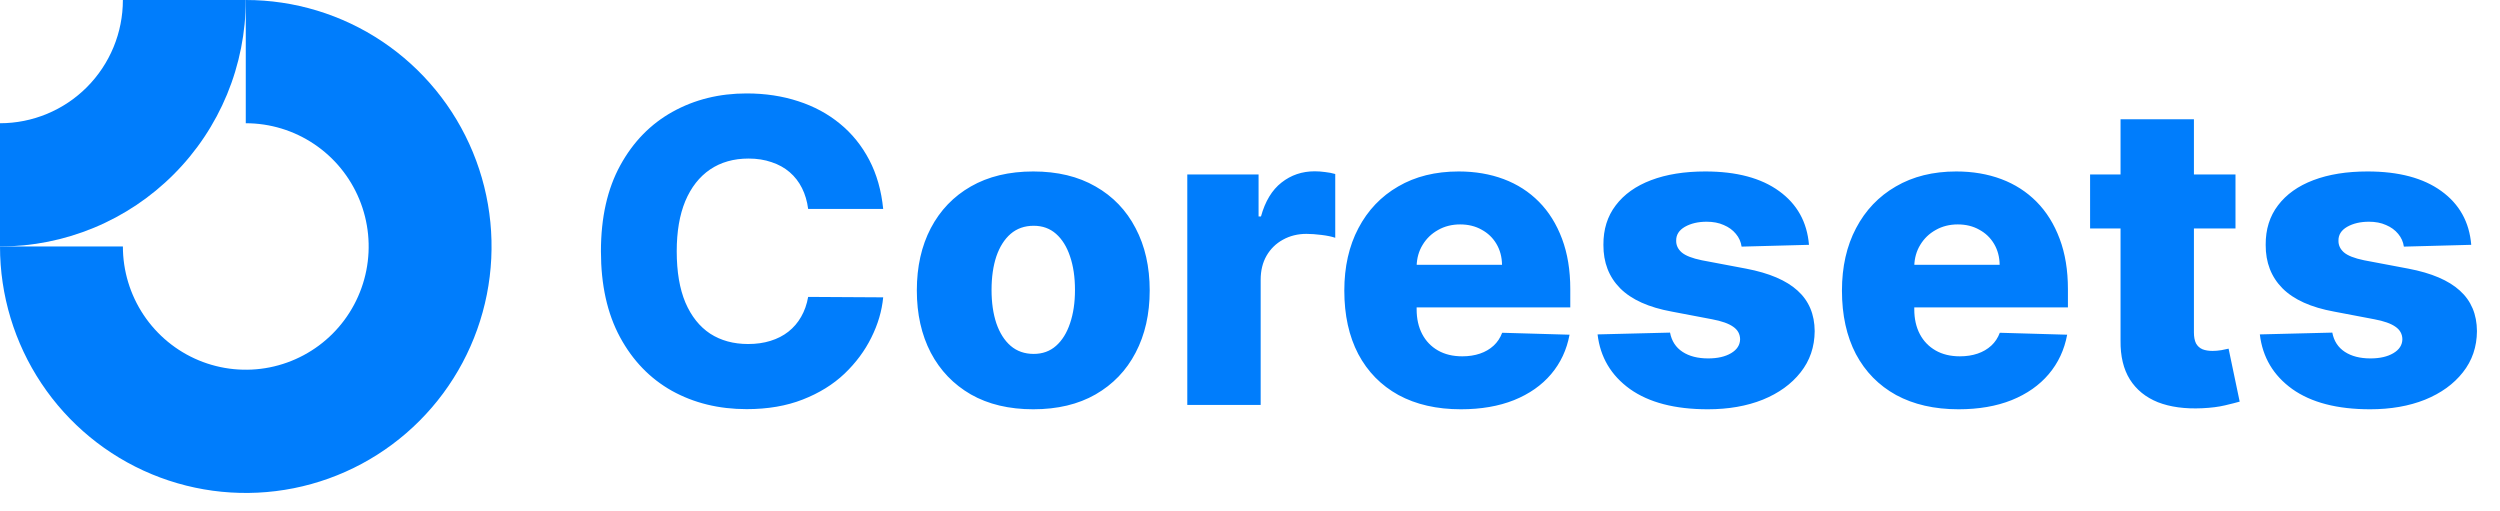 <svg width="142" height="29" viewBox="0 0 142 29" fill="none" xmlns="http://www.w3.org/2000/svg">
<g clip-path="url(#clip0_1_6641)">
<path fill-rule="evenodd" clip-rule="evenodd" d="M17.838 8.18C16.691 7.411 15.341 7 13.96 7V0C16.721 0 19.421 0.821 21.716 2.359C24.012 3.898 25.802 6.084 26.858 8.642C27.915 11.201 28.191 14.015 27.652 16.731C27.114 19.447 25.784 21.942 23.832 23.899C21.88 25.857 19.392 27.191 16.684 27.731C13.976 28.271 11.169 27.994 8.618 26.934C6.067 25.875 3.887 24.08 2.353 21.778C0.819 19.476 0 16.769 0 14H6.98C6.98 15.384 7.39 16.738 8.157 17.889C8.924 19.04 10.014 19.937 11.289 20.467C12.565 20.997 13.968 21.136 15.322 20.866C16.676 20.595 17.92 19.929 18.896 18.95C19.872 17.971 20.537 16.724 20.806 15.366C21.076 14.008 20.938 12.6 20.409 11.321C19.881 10.042 18.986 8.949 17.838 8.18Z" fill="#007DFC"/>
<path fill-rule="evenodd" clip-rule="evenodd" d="M6.98 3.69945e-06C6.98 0.919 6.8 1.83 6.449 2.679C6.098 3.528 5.584 4.3 4.936 4.95C4.288 5.6 3.518 6.115 2.671 6.467C1.824 6.819 0.917 7 3.05111e-07 7L0 14C1.833 14 3.649 13.638 5.342 12.934C7.036 12.231 8.575 11.2 9.871 9.899C11.168 8.6 12.196 7.056 12.898 5.358C13.599 3.659 13.96 1.839 13.96 0L6.98 3.69945e-06Z" fill="#007DFC"/>
<path d="M50.165 11.869H45.903C45.847 11.432 45.73 11.037 45.554 10.685C45.378 10.332 45.145 10.031 44.855 9.781C44.565 9.531 44.222 9.341 43.824 9.21C43.432 9.074 42.997 9.006 42.52 9.006C41.673 9.006 40.943 9.213 40.33 9.628C39.722 10.043 39.253 10.642 38.923 11.426C38.599 12.21 38.438 13.159 38.438 14.273C38.438 15.432 38.602 16.403 38.932 17.188C39.267 17.966 39.736 18.554 40.338 18.952C40.946 19.344 41.665 19.54 42.494 19.54C42.96 19.54 43.383 19.48 43.764 19.361C44.151 19.241 44.489 19.068 44.778 18.841C45.074 18.608 45.315 18.327 45.503 17.997C45.696 17.662 45.83 17.284 45.903 16.864L50.165 16.889C50.091 17.662 49.867 18.423 49.492 19.173C49.122 19.923 48.614 20.608 47.966 21.227C47.318 21.841 46.528 22.329 45.597 22.693C44.67 23.057 43.608 23.239 42.409 23.239C40.83 23.239 39.415 22.892 38.165 22.199C36.92 21.5 35.938 20.483 35.216 19.148C34.494 17.812 34.133 16.188 34.133 14.273C34.133 12.352 34.5 10.724 35.233 9.389C35.966 8.054 36.957 7.04 38.207 6.347C39.457 5.653 40.858 5.307 42.409 5.307C43.466 5.307 44.443 5.455 45.341 5.75C46.239 6.04 47.028 6.466 47.71 7.028C48.392 7.585 48.946 8.27 49.372 9.082C49.798 9.895 50.062 10.824 50.165 11.869ZM58.69 23.247C57.315 23.247 56.133 22.966 55.144 22.403C54.161 21.835 53.403 21.046 52.869 20.034C52.34 19.017 52.076 17.838 52.076 16.497C52.076 15.151 52.34 13.972 52.869 12.96C53.403 11.943 54.161 11.153 55.144 10.591C56.133 10.023 57.315 9.739 58.69 9.739C60.065 9.739 61.244 10.023 62.227 10.591C63.215 11.153 63.974 11.943 64.502 12.96C65.036 13.972 65.303 15.151 65.303 16.497C65.303 17.838 65.036 19.017 64.502 20.034C63.974 21.046 63.215 21.835 62.227 22.403C61.244 22.966 60.065 23.247 58.69 23.247ZM58.715 20.102C59.215 20.102 59.639 19.949 59.985 19.642C60.332 19.335 60.596 18.909 60.778 18.364C60.965 17.818 61.059 17.188 61.059 16.472C61.059 15.744 60.965 15.108 60.778 14.562C60.596 14.017 60.332 13.591 59.985 13.284C59.639 12.977 59.215 12.824 58.715 12.824C58.198 12.824 57.761 12.977 57.403 13.284C57.05 13.591 56.781 14.017 56.593 14.562C56.411 15.108 56.32 15.744 56.32 16.472C56.32 17.188 56.411 17.818 56.593 18.364C56.781 18.909 57.05 19.335 57.403 19.642C57.761 19.949 58.198 20.102 58.715 20.102ZM67.438 23V9.909H71.487V12.296H71.623C71.862 11.432 72.251 10.79 72.79 10.369C73.33 9.943 73.958 9.73 74.674 9.73C74.867 9.73 75.066 9.744 75.271 9.773C75.475 9.795 75.665 9.832 75.842 9.884V13.506C75.643 13.438 75.381 13.383 75.058 13.344C74.739 13.304 74.455 13.284 74.205 13.284C73.711 13.284 73.265 13.395 72.867 13.617C72.475 13.832 72.165 14.136 71.938 14.528C71.717 14.915 71.606 15.369 71.606 15.892V23H67.438ZM82.979 23.247C81.61 23.247 80.428 22.977 79.434 22.438C78.445 21.892 77.684 21.116 77.15 20.111C76.621 19.099 76.357 17.898 76.357 16.506C76.357 15.153 76.624 13.972 77.158 12.96C77.692 11.943 78.445 11.153 79.417 10.591C80.388 10.023 81.533 9.739 82.852 9.739C83.783 9.739 84.636 9.884 85.408 10.173C86.181 10.463 86.849 10.892 87.411 11.46C87.974 12.028 88.411 12.73 88.724 13.565C89.036 14.395 89.192 15.347 89.192 16.421V17.46H77.815V15.04H85.315C85.309 14.597 85.204 14.202 84.999 13.855C84.795 13.508 84.513 13.239 84.156 13.046C83.803 12.847 83.397 12.747 82.937 12.747C82.471 12.747 82.053 12.852 81.684 13.062C81.315 13.267 81.022 13.548 80.806 13.906C80.59 14.258 80.477 14.659 80.465 15.108V17.571C80.465 18.105 80.57 18.574 80.781 18.977C80.991 19.375 81.289 19.685 81.675 19.906C82.062 20.128 82.522 20.239 83.056 20.239C83.425 20.239 83.761 20.188 84.062 20.085C84.363 19.983 84.621 19.832 84.837 19.634C85.053 19.435 85.215 19.19 85.323 18.901L89.15 19.011C88.991 19.869 88.641 20.616 88.102 21.253C87.567 21.884 86.866 22.375 85.996 22.727C85.127 23.074 84.121 23.247 82.979 23.247ZM102.75 13.906L98.923 14.008C98.883 13.736 98.776 13.494 98.599 13.284C98.423 13.068 98.193 12.901 97.909 12.781C97.631 12.656 97.307 12.594 96.938 12.594C96.454 12.594 96.043 12.69 95.702 12.883C95.367 13.077 95.202 13.338 95.207 13.668C95.202 13.923 95.304 14.145 95.514 14.332C95.73 14.52 96.114 14.671 96.665 14.784L99.188 15.261C100.494 15.511 101.466 15.926 102.102 16.506C102.744 17.085 103.068 17.852 103.074 18.807C103.068 19.704 102.801 20.486 102.273 21.151C101.75 21.815 101.034 22.332 100.125 22.702C99.216 23.065 98.176 23.247 97.006 23.247C95.136 23.247 93.662 22.864 92.582 22.097C91.508 21.324 90.895 20.29 90.742 18.994L94.858 18.892C94.949 19.369 95.185 19.733 95.565 19.983C95.946 20.233 96.432 20.358 97.023 20.358C97.557 20.358 97.992 20.259 98.327 20.06C98.662 19.861 98.832 19.597 98.838 19.267C98.832 18.972 98.702 18.736 98.446 18.56C98.19 18.378 97.79 18.236 97.244 18.134L94.96 17.699C93.648 17.46 92.671 17.02 92.028 16.378C91.386 15.73 91.068 14.906 91.074 13.906C91.068 13.031 91.301 12.284 91.773 11.665C92.244 11.04 92.915 10.562 93.784 10.233C94.653 9.903 95.679 9.739 96.861 9.739C98.633 9.739 100.031 10.111 101.054 10.855C102.077 11.594 102.642 12.611 102.75 13.906ZM111.245 23.247C109.876 23.247 108.694 22.977 107.7 22.438C106.711 21.892 105.95 21.116 105.415 20.111C104.887 19.099 104.623 17.898 104.623 16.506C104.623 15.153 104.89 13.972 105.424 12.96C105.958 11.943 106.711 11.153 107.683 10.591C108.654 10.023 109.799 9.739 111.117 9.739C112.049 9.739 112.901 9.884 113.674 10.173C114.447 10.463 115.114 10.892 115.677 11.46C116.239 12.028 116.677 12.73 116.989 13.565C117.302 14.395 117.458 15.347 117.458 16.421V17.46H106.08V15.04H113.58C113.575 14.597 113.469 14.202 113.265 13.855C113.06 13.508 112.779 13.239 112.421 13.046C112.069 12.847 111.663 12.747 111.202 12.747C110.737 12.747 110.319 12.852 109.95 13.062C109.58 13.267 109.288 13.548 109.072 13.906C108.856 14.258 108.742 14.659 108.731 15.108V17.571C108.731 18.105 108.836 18.574 109.046 18.977C109.256 19.375 109.555 19.685 109.941 19.906C110.327 20.128 110.788 20.239 111.322 20.239C111.691 20.239 112.026 20.188 112.327 20.085C112.629 19.983 112.887 19.832 113.103 19.634C113.319 19.435 113.481 19.19 113.589 18.901L117.415 19.011C117.256 19.869 116.907 20.616 116.367 21.253C115.833 21.884 115.131 22.375 114.262 22.727C113.393 23.074 112.387 23.247 111.245 23.247ZM126.976 9.909V12.977H118.717V9.909H126.976ZM120.447 6.773H124.615V18.884C124.615 19.139 124.655 19.347 124.734 19.506C124.82 19.659 124.942 19.77 125.101 19.838C125.26 19.901 125.45 19.932 125.672 19.932C125.831 19.932 125.999 19.918 126.175 19.889C126.357 19.855 126.493 19.827 126.584 19.804L127.214 22.812C127.016 22.869 126.734 22.94 126.371 23.026C126.013 23.111 125.584 23.165 125.084 23.188C124.107 23.233 123.268 23.119 122.57 22.847C121.876 22.568 121.345 22.136 120.976 21.551C120.612 20.966 120.436 20.23 120.447 19.344V6.773ZM140.367 13.906L136.54 14.008C136.501 13.736 136.393 13.494 136.217 13.284C136.04 13.068 135.81 12.901 135.526 12.781C135.248 12.656 134.924 12.594 134.555 12.594C134.072 12.594 133.66 12.69 133.319 12.883C132.984 13.077 132.819 13.338 132.825 13.668C132.819 13.923 132.921 14.145 133.131 14.332C133.347 14.52 133.731 14.671 134.282 14.784L136.805 15.261C138.112 15.511 139.083 15.926 139.719 16.506C140.362 17.085 140.685 17.852 140.691 18.807C140.685 19.704 140.418 20.486 139.89 21.151C139.367 21.815 138.651 22.332 137.742 22.702C136.833 23.065 135.793 23.247 134.623 23.247C132.754 23.247 131.279 22.864 130.2 22.097C129.126 21.324 128.512 20.29 128.359 18.994L132.475 18.892C132.566 19.369 132.802 19.733 133.183 19.983C133.563 20.233 134.049 20.358 134.64 20.358C135.174 20.358 135.609 20.259 135.944 20.06C136.279 19.861 136.45 19.597 136.455 19.267C136.45 18.972 136.319 18.736 136.063 18.56C135.808 18.378 135.407 18.236 134.862 18.134L132.577 17.699C131.265 17.46 130.288 17.02 129.646 16.378C129.004 15.73 128.685 14.906 128.691 13.906C128.685 13.031 128.918 12.284 129.39 11.665C129.862 11.04 130.532 10.562 131.401 10.233C132.271 9.903 133.296 9.739 134.478 9.739C136.251 9.739 137.648 10.111 138.671 10.855C139.694 11.594 140.259 12.611 140.367 13.906Z" fill="#007DFC"/>
</g>
<defs>
<clipPath id="clip0_1_6641">
<rect width="142" height="29" fill="white"/>
</clipPath>
</defs>
</svg>
